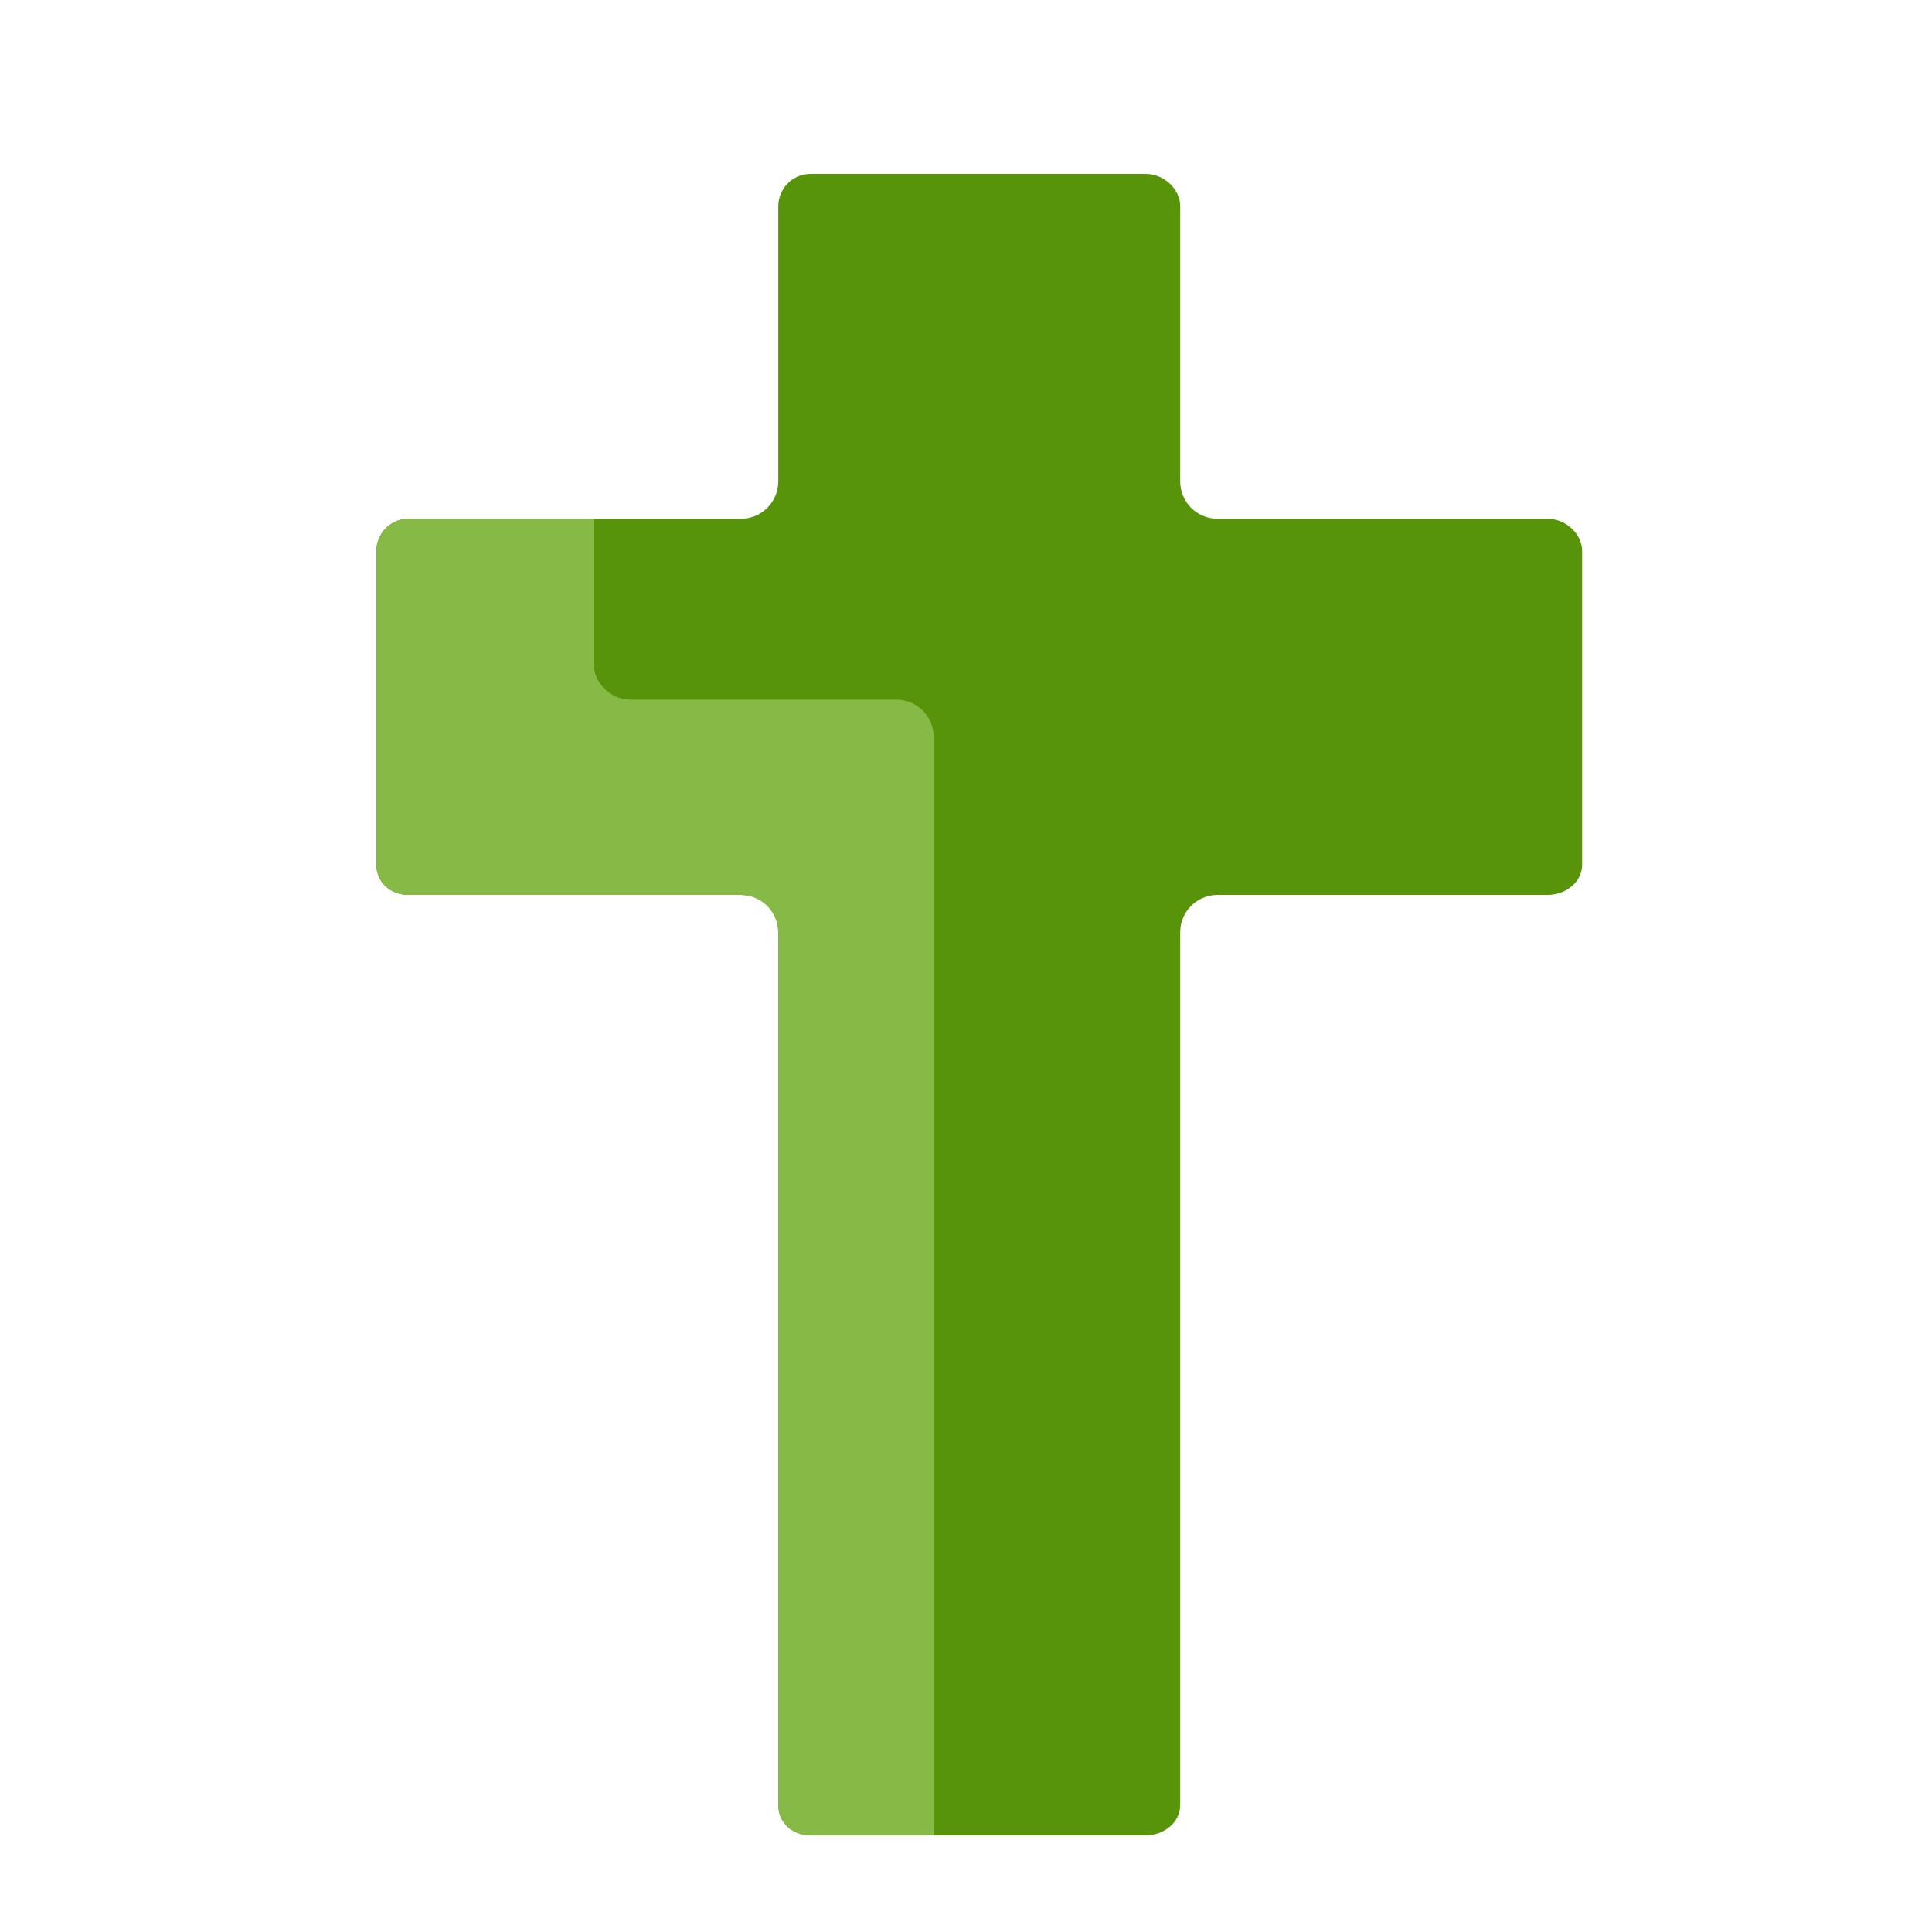 <svg width="100" height="100" viewBox="0 0 100 100" fill="none" xmlns="http://www.w3.org/2000/svg">
<path d="M80.096 26.849H63.02C61.952 26.849 61.087 25.984 61.087 24.916V10.678C61.087 9.782 60.25 9 59.292 9H41.956C40.999 9 40.284 9.782 40.284 10.678V24.917C40.284 25.984 39.418 26.849 38.351 26.849H21.153C20.196 26.849 19.48 27.631 19.48 28.527V44.754C19.48 45.65 20.196 46.321 21.153 46.321H38.351C39.419 46.321 40.284 47.186 40.284 48.254V93.433C40.284 94.329 40.999 95 41.956 95H59.293C60.25 95 61.087 94.329 61.087 93.433V48.253C61.087 47.186 61.952 46.321 63.02 46.321H80.096C81.053 46.321 81.891 45.65 81.891 44.754V28.527C81.89 27.631 81.053 26.849 80.096 26.849Z" fill="#579409"/>
<path fill-rule="evenodd" clip-rule="evenodd" d="M48.329 95V38.148C48.329 37.08 47.463 36.215 46.396 36.215H32.651C31.584 36.215 30.718 35.35 30.718 34.283V26.849H21.153C20.196 26.849 19.48 27.631 19.48 28.527V44.754C19.48 45.65 20.196 46.321 21.153 46.321H38.351C39.419 46.321 40.284 47.186 40.284 48.254V93.433C40.284 94.329 40.999 95 41.956 95H48.329Z" fill="#86B946"/>
</svg>
